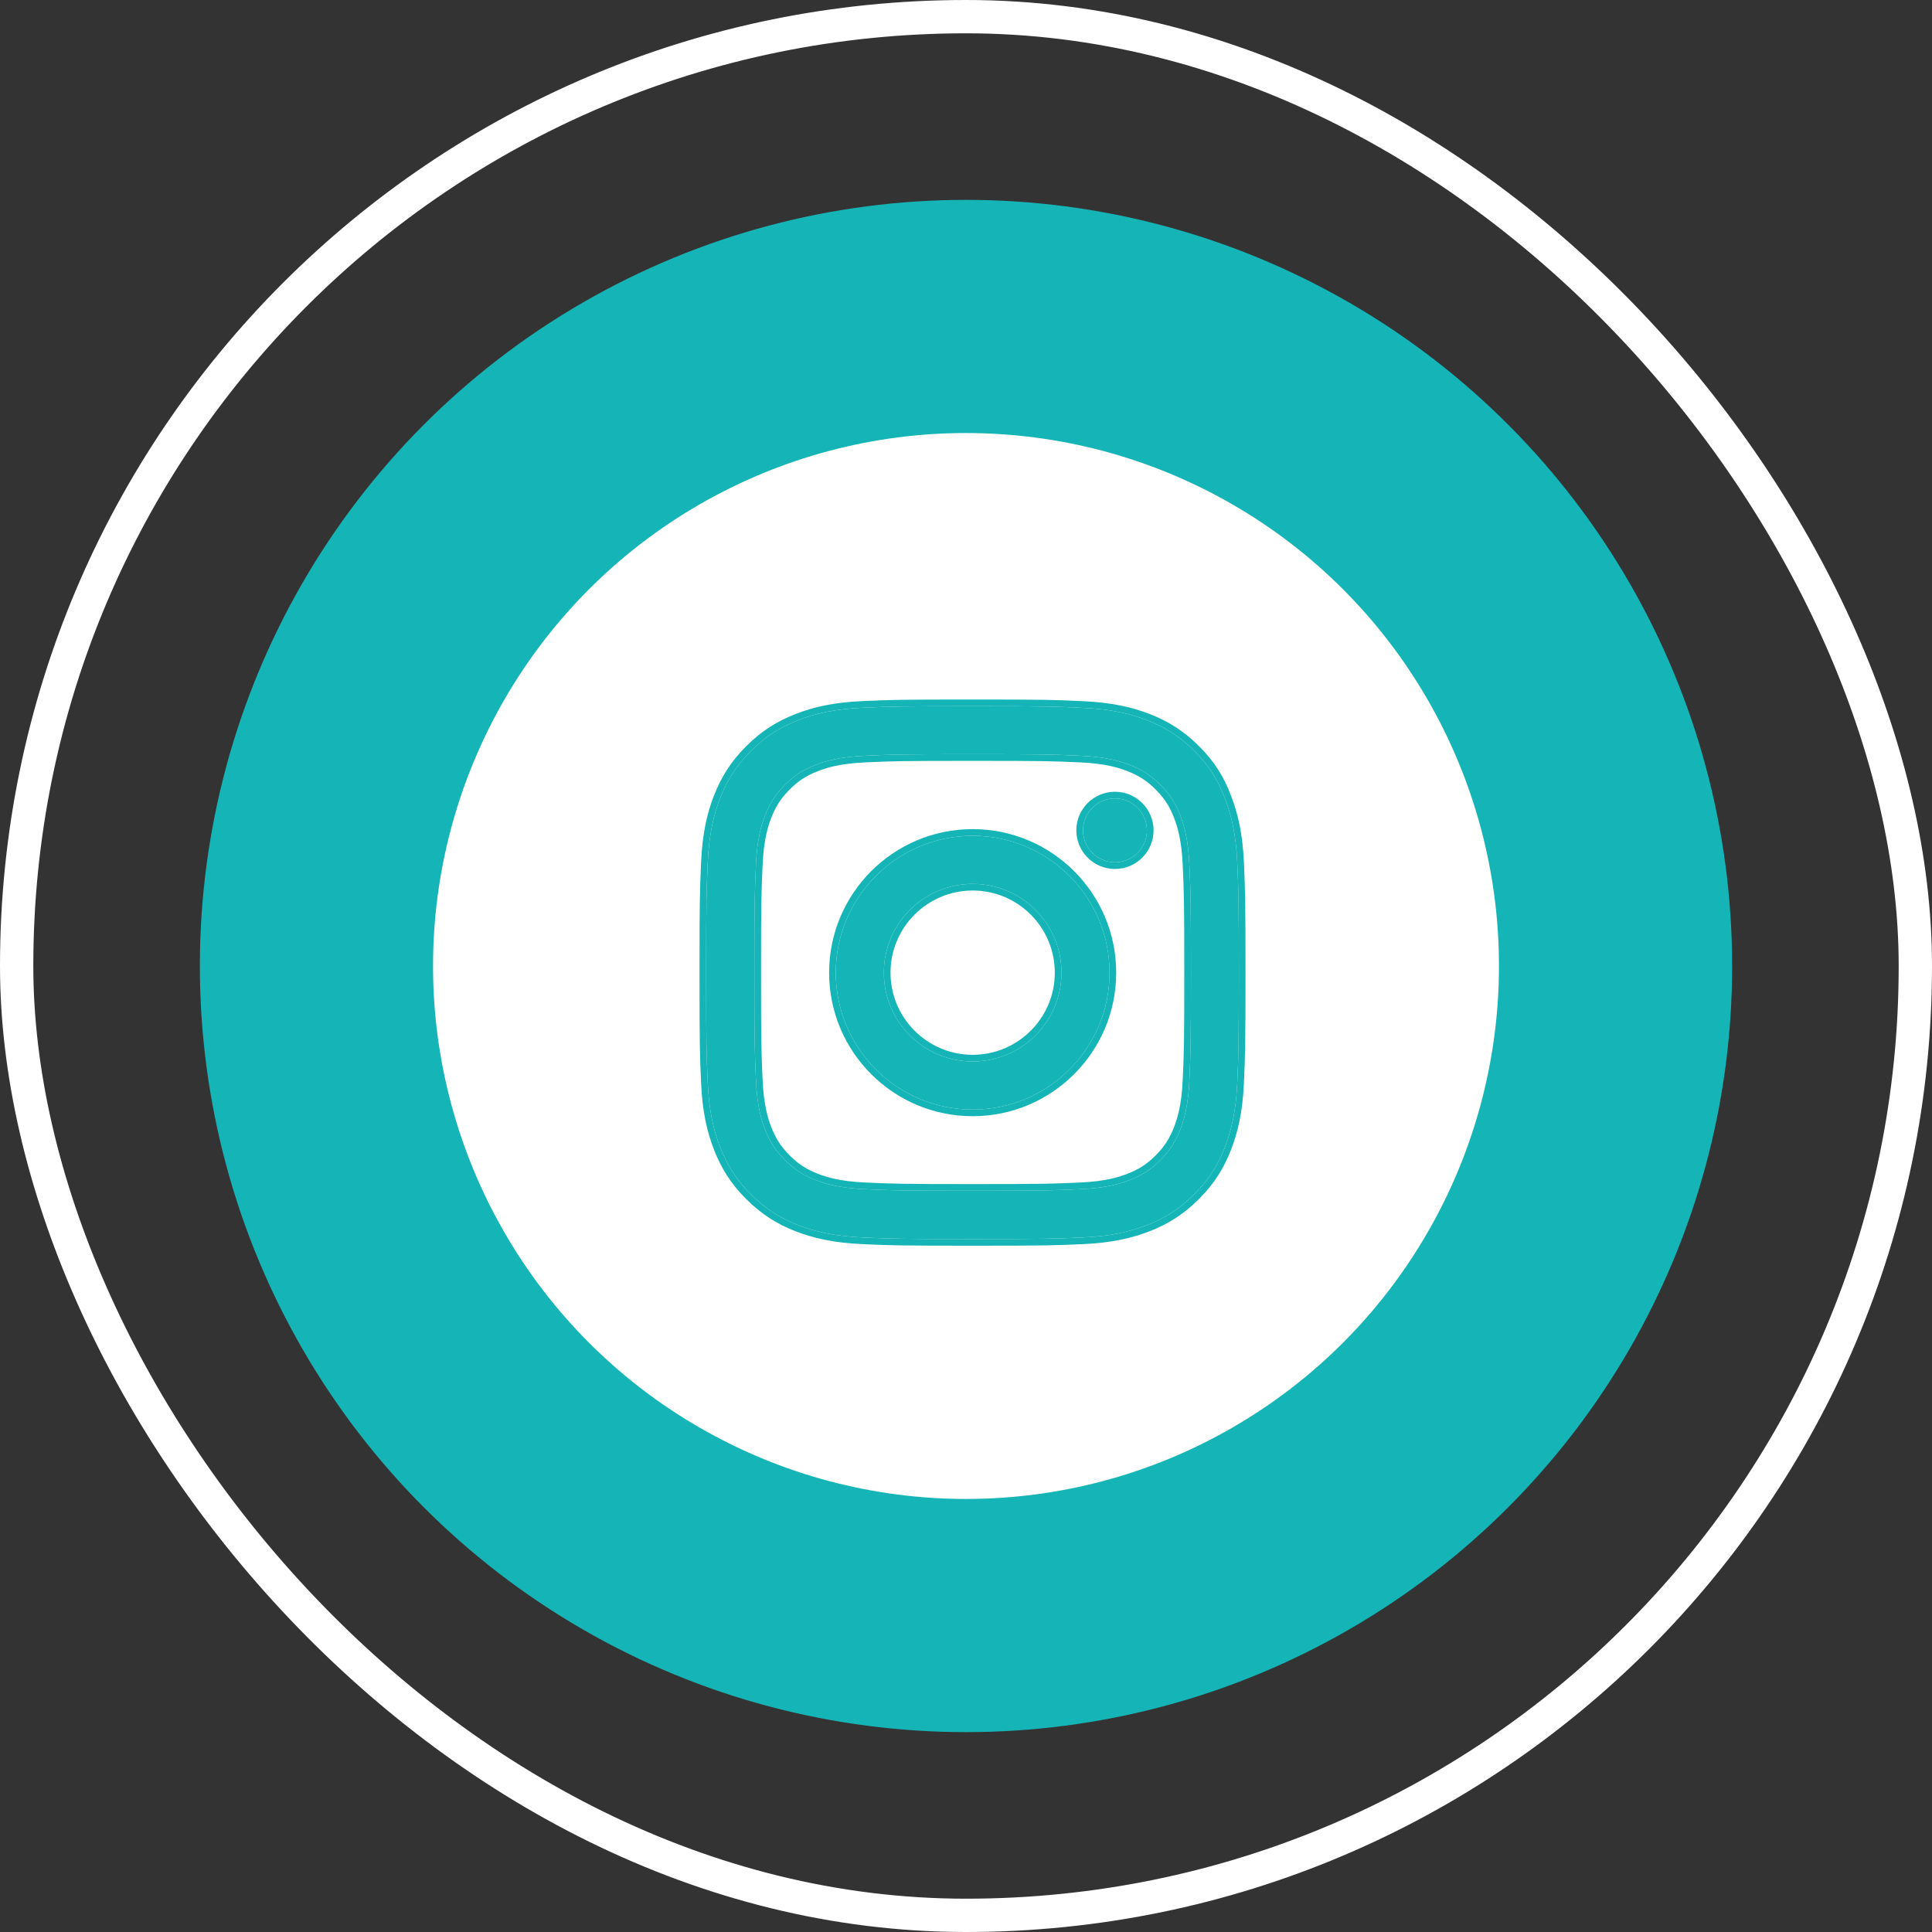 <svg width="58" height="58" viewBox="0 0 58 58" fill="none" xmlns="http://www.w3.org/2000/svg">
<rect x="0" y="0" width="58" height="58" fill="#333333" stroke="none"/>
<rect x="0.5" y="0.5" width="57" height="57" rx="28.5" stroke="white"/>
<circle cx="29" cy="29" r="23" fill="#15B5B7"/>
<circle cx="29" cy="29" r="16" fill="white"/>
<path d="M29.2 22.641C31.337 22.641 31.591 22.65 32.431 22.688C33.212 22.722 33.634 22.853 33.916 22.963C34.288 23.106 34.556 23.281 34.834 23.56C35.116 23.841 35.288 24.106 35.431 24.478C35.541 24.76 35.672 25.185 35.706 25.963C35.744 26.806 35.753 27.06 35.753 29.194C35.753 31.331 35.744 31.585 35.706 32.425C35.672 33.206 35.541 33.628 35.431 33.91C35.288 34.281 35.112 34.55 34.834 34.828C34.553 35.11 34.288 35.281 33.916 35.425C33.634 35.535 33.209 35.666 32.431 35.7C31.587 35.738 31.334 35.747 29.2 35.747C27.062 35.747 26.809 35.738 25.969 35.7C25.188 35.666 24.766 35.535 24.484 35.425C24.113 35.281 23.844 35.106 23.566 34.828C23.284 34.547 23.113 34.281 22.969 33.91C22.859 33.628 22.728 33.203 22.694 32.425C22.656 31.581 22.647 31.328 22.647 29.194C22.647 27.056 22.656 26.803 22.694 25.963C22.728 25.181 22.859 24.76 22.969 24.478C23.113 24.106 23.288 23.838 23.566 23.56C23.847 23.278 24.113 23.106 24.484 22.963C24.766 22.853 25.191 22.722 25.969 22.688C26.809 22.65 27.062 22.641 29.2 22.641ZM29.2 21.2C27.028 21.2 26.756 21.21 25.903 21.247C25.053 21.285 24.469 21.422 23.962 21.619C23.434 21.825 22.988 22.097 22.544 22.544C22.097 22.988 21.825 23.435 21.619 23.96C21.422 24.469 21.284 25.05 21.247 25.9C21.209 26.756 21.2 27.028 21.2 29.2C21.2 31.372 21.209 31.644 21.247 32.497C21.284 33.347 21.422 33.931 21.619 34.438C21.825 34.966 22.097 35.413 22.544 35.856C22.988 36.3 23.434 36.575 23.959 36.778C24.469 36.975 25.05 37.113 25.9 37.15C26.753 37.188 27.025 37.197 29.197 37.197C31.369 37.197 31.641 37.188 32.494 37.15C33.344 37.113 33.928 36.975 34.434 36.778C34.959 36.575 35.406 36.3 35.85 35.856C36.294 35.413 36.569 34.966 36.772 34.441C36.969 33.931 37.106 33.35 37.144 32.5C37.181 31.647 37.191 31.375 37.191 29.203C37.191 27.031 37.181 26.76 37.144 25.906C37.106 25.056 36.969 24.472 36.772 23.966C36.575 23.435 36.303 22.988 35.856 22.544C35.413 22.1 34.966 21.825 34.441 21.622C33.931 21.425 33.35 21.288 32.5 21.25C31.644 21.21 31.372 21.2 29.2 21.2Z" fill="#15B5B7"/>
<path fill-rule="evenodd" clip-rule="evenodd" d="M32.422 22.887C31.586 22.85 31.336 22.841 29.2 22.841C27.064 22.841 26.814 22.85 25.978 22.887C25.222 22.921 24.818 23.047 24.557 23.149C24.211 23.283 23.968 23.439 23.707 23.701C23.449 23.959 23.289 24.204 23.155 24.55C23.054 24.812 22.927 25.212 22.894 25.971C22.856 26.808 22.847 27.057 22.847 29.194C22.847 31.327 22.856 31.577 22.894 32.416C22.927 33.172 23.053 33.575 23.155 33.837C23.289 34.183 23.446 34.425 23.707 34.687C23.965 34.945 24.21 35.105 24.556 35.239C24.818 35.34 25.219 35.467 25.977 35.5C26.814 35.538 27.064 35.547 29.2 35.547C31.333 35.547 31.583 35.538 32.422 35.5C33.178 35.467 33.582 35.34 33.843 35.239C34.189 35.105 34.432 34.948 34.693 34.687C34.951 34.428 35.111 34.183 35.245 33.837C35.346 33.576 35.473 33.175 35.506 32.416C35.544 31.58 35.553 31.33 35.553 29.194C35.553 27.061 35.544 26.811 35.506 25.971C35.473 25.216 35.346 24.812 35.245 24.551C35.111 24.204 34.954 23.962 34.693 23.701C34.435 23.442 34.19 23.283 33.843 23.149C33.582 23.047 33.181 22.921 32.422 22.887ZM25.894 21.047C26.752 21.009 27.027 21 29.2 21C31.373 21 31.648 21.009 32.509 21.05C33.379 21.089 33.981 21.23 34.513 21.435C35.062 21.648 35.533 21.938 35.997 22.402C36.465 22.867 36.752 23.338 36.959 23.895C37.164 24.423 37.305 25.029 37.344 25.897C37.381 26.755 37.391 27.03 37.391 29.203C37.391 31.376 37.381 31.651 37.344 32.509C37.305 33.379 37.164 33.981 36.958 34.513C36.746 35.062 36.456 35.533 35.991 35.998C35.527 36.462 35.056 36.752 34.507 36.965C33.978 37.17 33.372 37.312 32.503 37.35C31.645 37.388 31.37 37.397 29.197 37.397C27.024 37.397 26.749 37.388 25.891 37.35C25.021 37.311 24.419 37.17 23.887 36.965C23.338 36.752 22.867 36.462 22.403 35.998C21.934 35.533 21.648 35.062 21.433 34.51C21.227 33.982 21.085 33.375 21.047 32.506C21.009 31.648 21 31.373 21 29.2C21 27.027 21.009 26.752 21.047 25.891C21.085 25.021 21.227 24.419 21.432 23.887L21.433 23.886C21.648 23.338 21.934 22.867 22.402 22.402C22.867 21.934 23.338 21.648 23.89 21.433C24.418 21.227 25.025 21.085 25.894 21.047ZM22.544 22.544C22.097 22.988 21.825 23.435 21.619 23.96C21.422 24.469 21.284 25.05 21.247 25.9C21.209 26.756 21.2 27.028 21.2 29.2C21.2 31.372 21.209 31.644 21.247 32.497C21.284 33.347 21.422 33.931 21.619 34.438C21.825 34.966 22.097 35.413 22.544 35.856C22.988 36.3 23.434 36.575 23.959 36.778C24.469 36.975 25.05 37.113 25.9 37.15C26.753 37.188 27.025 37.197 29.197 37.197C31.369 37.197 31.641 37.188 32.494 37.15C33.344 37.113 33.928 36.975 34.434 36.778C34.959 36.575 35.406 36.3 35.85 35.856C36.294 35.413 36.569 34.966 36.772 34.441C36.969 33.931 37.106 33.35 37.144 32.5C37.181 31.647 37.191 31.375 37.191 29.203C37.191 27.031 37.181 26.76 37.144 25.906C37.106 25.056 36.969 24.472 36.772 23.966C36.575 23.435 36.303 22.988 35.856 22.544C35.413 22.1 34.966 21.825 34.441 21.622C33.931 21.425 33.35 21.288 32.5 21.25C31.644 21.21 31.372 21.2 29.2 21.2C27.028 21.2 26.756 21.21 25.903 21.247C25.053 21.285 24.469 21.422 23.962 21.619C23.434 21.825 22.988 22.097 22.544 22.544ZM22.694 32.425C22.728 33.203 22.859 33.628 22.969 33.91C23.113 34.281 23.284 34.547 23.566 34.828C23.844 35.106 24.113 35.281 24.484 35.425C24.766 35.535 25.188 35.666 25.969 35.7C26.809 35.738 27.062 35.747 29.2 35.747C31.334 35.747 31.587 35.738 32.431 35.7C33.209 35.666 33.634 35.535 33.916 35.425C34.288 35.281 34.553 35.11 34.834 34.828C35.112 34.55 35.288 34.281 35.431 33.91C35.541 33.628 35.672 33.206 35.706 32.425C35.744 31.585 35.753 31.331 35.753 29.194C35.753 27.06 35.744 26.806 35.706 25.963C35.672 25.185 35.541 24.76 35.431 24.478C35.288 24.106 35.116 23.841 34.834 23.56C34.556 23.281 34.288 23.106 33.916 22.963C33.634 22.853 33.212 22.722 32.431 22.688C31.591 22.65 31.337 22.641 29.2 22.641C27.062 22.641 26.809 22.65 25.969 22.688C25.191 22.722 24.766 22.853 24.484 22.963C24.113 23.106 23.847 23.278 23.566 23.56C23.288 23.838 23.113 24.106 22.969 24.478C22.859 24.76 22.728 25.181 22.694 25.963C22.656 26.803 22.647 27.056 22.647 29.194C22.647 31.328 22.656 31.581 22.694 32.425Z" fill="#15B5B7"/>
<path d="M29.2 25.091C26.931 25.091 25.091 26.931 25.091 29.2C25.091 31.469 26.931 33.31 29.2 33.31C31.469 33.31 33.309 31.469 33.309 29.2C33.309 26.931 31.469 25.091 29.2 25.091ZM29.2 31.866C27.728 31.866 26.534 30.672 26.534 29.2C26.534 27.728 27.728 26.535 29.2 26.535C30.672 26.535 31.866 27.728 31.866 29.2C31.866 30.672 30.672 31.866 29.2 31.866Z" fill="#15B5B7"/>
<path fill-rule="evenodd" clip-rule="evenodd" d="M24.891 29.2C24.891 26.821 26.821 24.891 29.2 24.891C31.579 24.891 33.509 26.821 33.509 29.2C33.509 31.579 31.579 33.509 29.2 33.509C26.821 33.509 24.891 31.579 24.891 29.2ZM26.734 29.2C26.734 30.561 27.839 31.666 29.2 31.666C30.561 31.666 31.666 30.561 31.666 29.2C31.666 27.839 30.561 26.734 29.2 26.734C27.839 26.734 26.734 27.839 26.734 29.2ZM25.091 29.2C25.091 26.931 26.931 25.091 29.2 25.091C31.469 25.091 33.309 26.931 33.309 29.2C33.309 31.469 31.469 33.31 29.2 33.31C26.931 33.31 25.091 31.469 25.091 29.2ZM26.534 29.2C26.534 30.672 27.728 31.866 29.2 31.866C30.672 31.866 31.866 30.672 31.866 29.2C31.866 27.728 30.672 26.535 29.2 26.535C27.728 26.535 26.534 27.728 26.534 29.2Z" fill="#15B5B7"/>
<path d="M34.431 24.928C34.431 25.459 34 25.887 33.472 25.887C32.941 25.887 32.513 25.456 32.513 24.928C32.513 24.397 32.944 23.969 33.472 23.969C34 23.969 34.431 24.4 34.431 24.928Z" fill="#15B5B7"/>
<path fill-rule="evenodd" clip-rule="evenodd" d="M34.631 24.928C34.631 25.57 34.11 26.087 33.472 26.087C32.83 26.087 32.312 25.566 32.312 24.928C32.312 24.286 32.834 23.769 33.472 23.769C34.111 23.769 34.631 24.289 34.631 24.928ZM33.472 25.887C34 25.887 34.431 25.459 34.431 24.928C34.431 24.4 34 23.969 33.472 23.969C32.944 23.969 32.513 24.397 32.513 24.928C32.513 25.456 32.941 25.887 33.472 25.887Z" fill="#15B5B7"/>
</svg>
